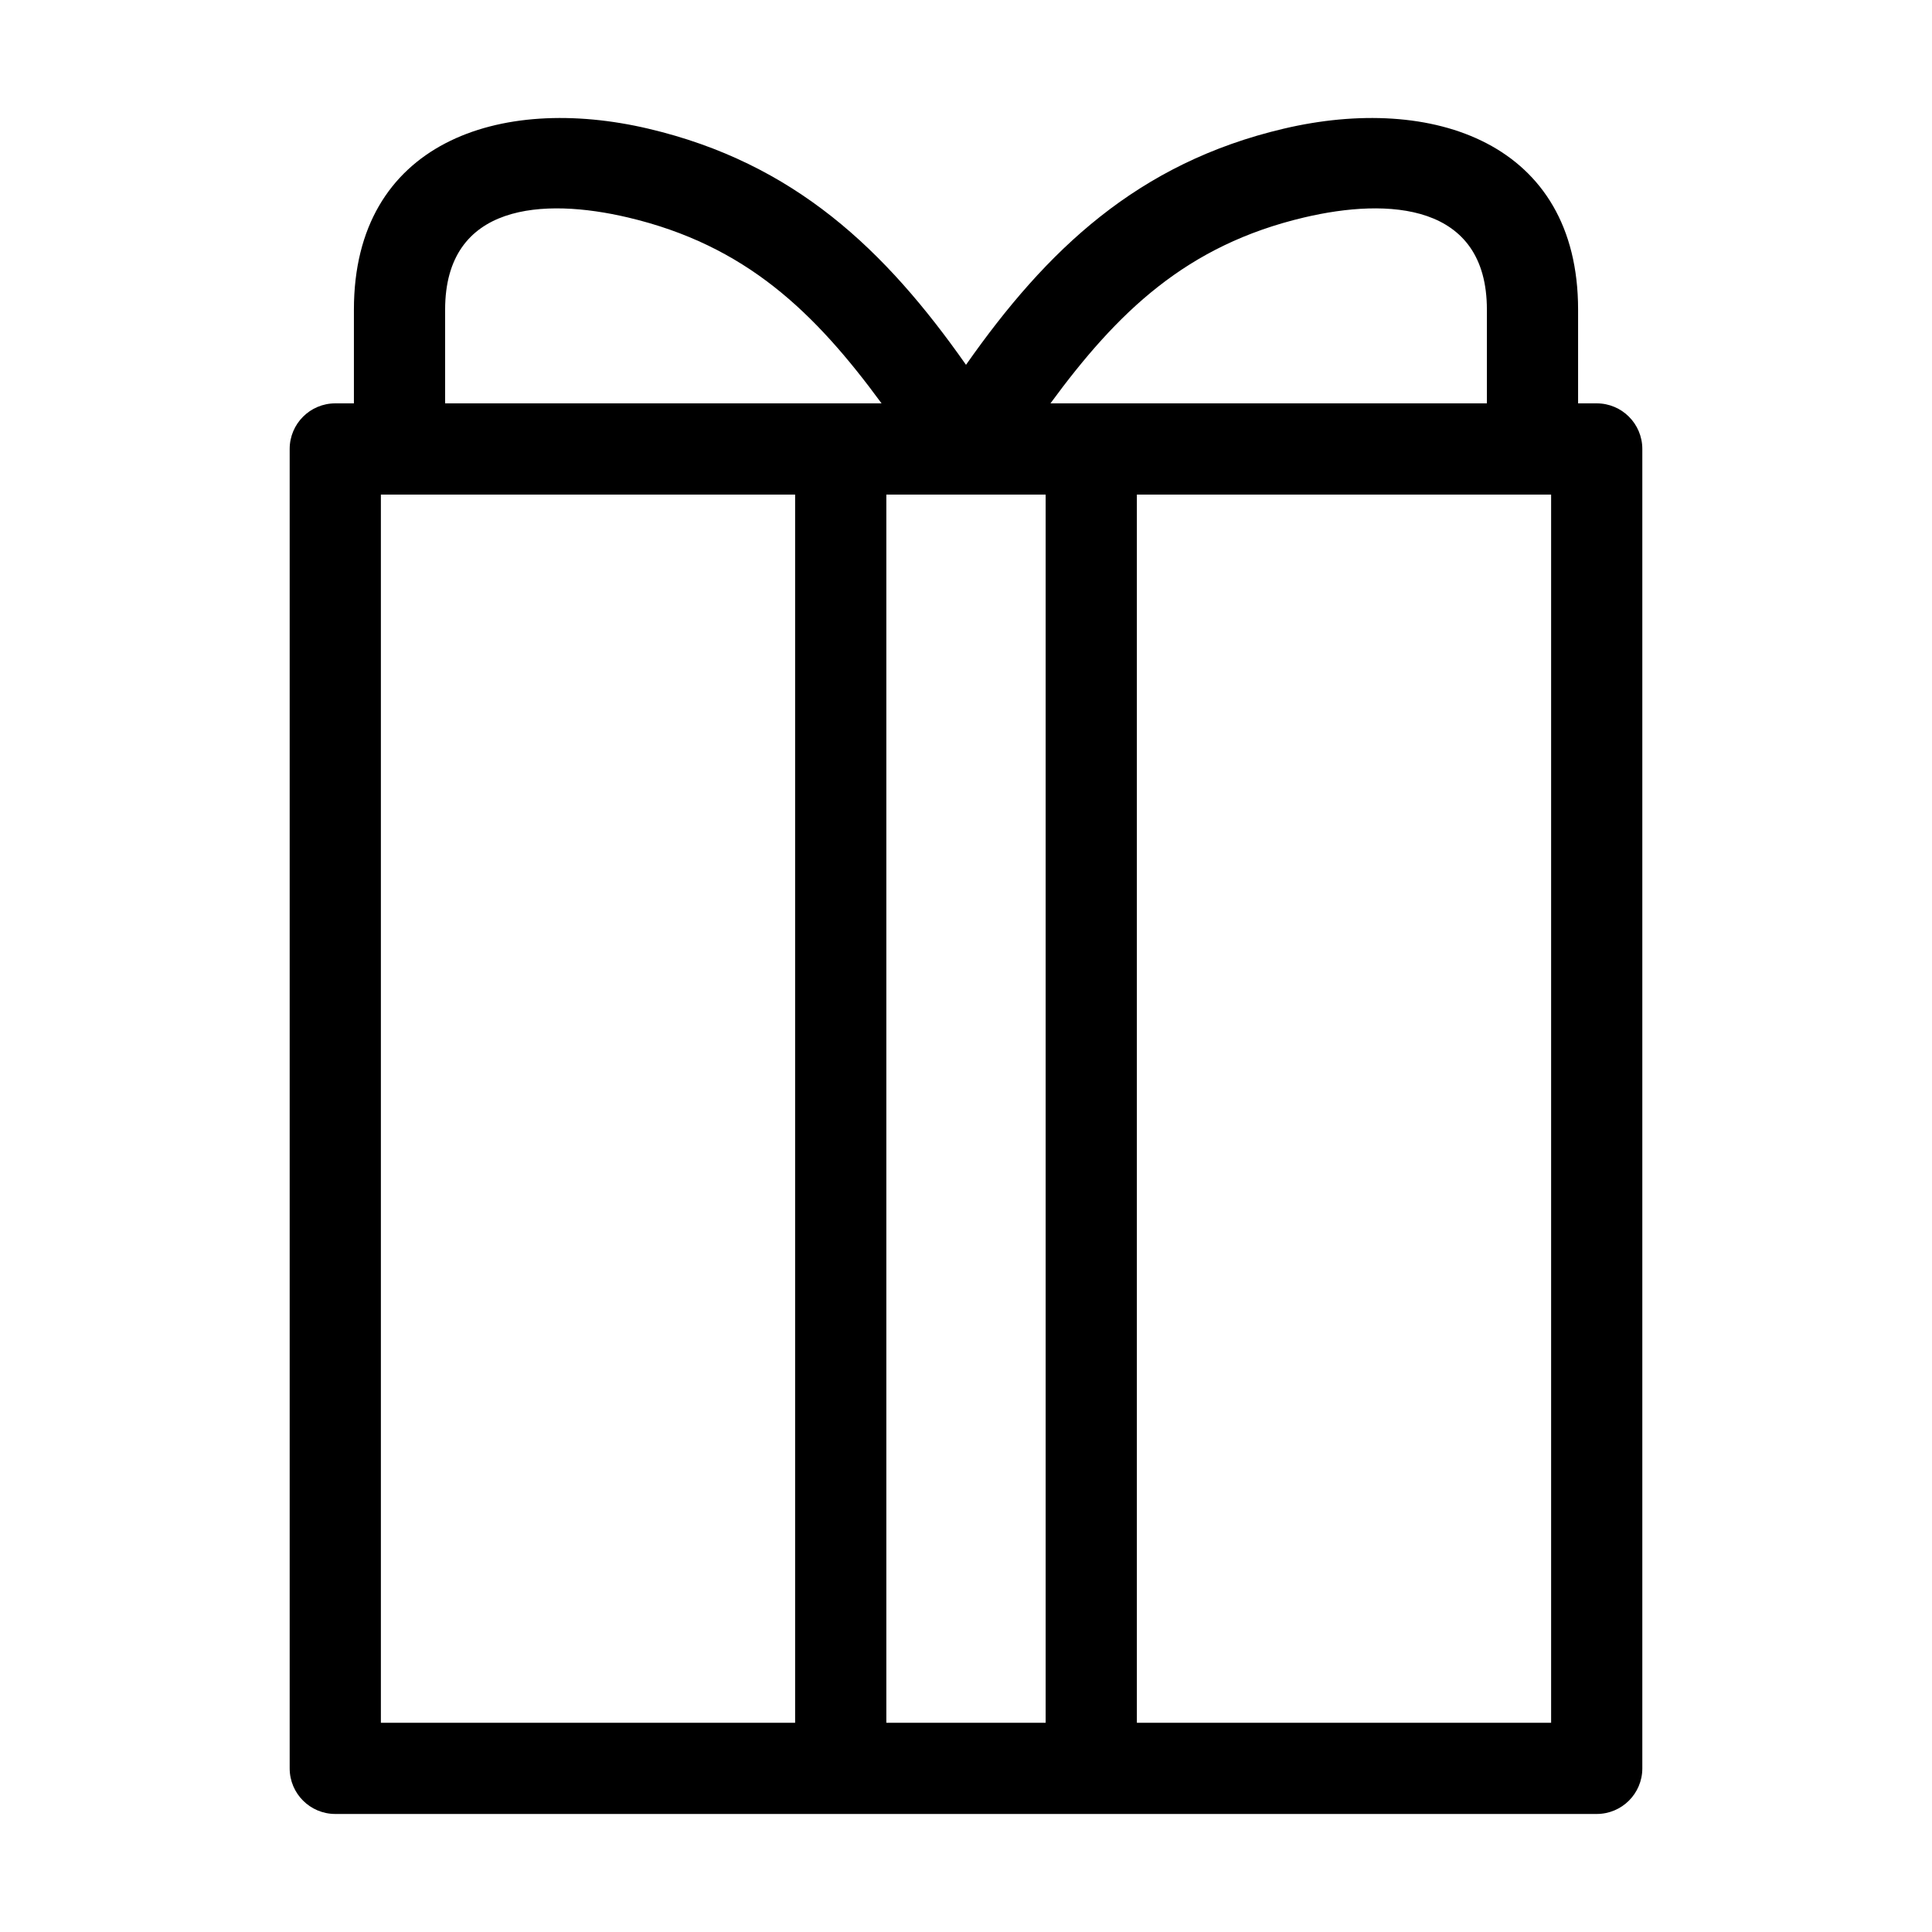 <?xml version="1.0" encoding="UTF-8"?>
<!-- Uploaded to: ICON Repo, www.svgrepo.com, Generator: ICON Repo Mixer Tools -->
<svg fill="#000000" width="800px" height="800px" version="1.1" viewBox="144 144 512 512" xmlns="http://www.w3.org/2000/svg">
 <path d="m237.79 226.05c0-44.273 38.578-57.25 78.07-47.938 38.668 9.109 62.738 32.066 84.141 62.57 21.391-30.496 45.492-53.461 84.141-62.57 39.492-9.312 78.07 3.664 78.07 47.938v24.844h4.934c6.676 0 12.086 5.414 12.086 12.09v349.65c0 6.676-5.41 12.086-12.086 12.086h-334.29c-6.676 0-12.09-5.41-12.09-12.086v-349.65c0-6.676 5.414-12.09 12.09-12.09h4.934zm72.59-24.426c-22.34-5.262-48.418-3.82-48.418 24.426v24.844h115.66c-17.773-24.199-35.973-41.898-67.242-49.27zm227.66 24.426c0-28.246-26.082-29.688-48.418-24.426-31.27 7.371-49.469 25.07-67.242 49.27h115.66zm-92.758 49.02v325.48h109.78v-325.48zm-90.566 325.48v-325.48h-109.78v325.48zm24.176-325.48v325.48h42.215v-325.48z"/>
</svg>